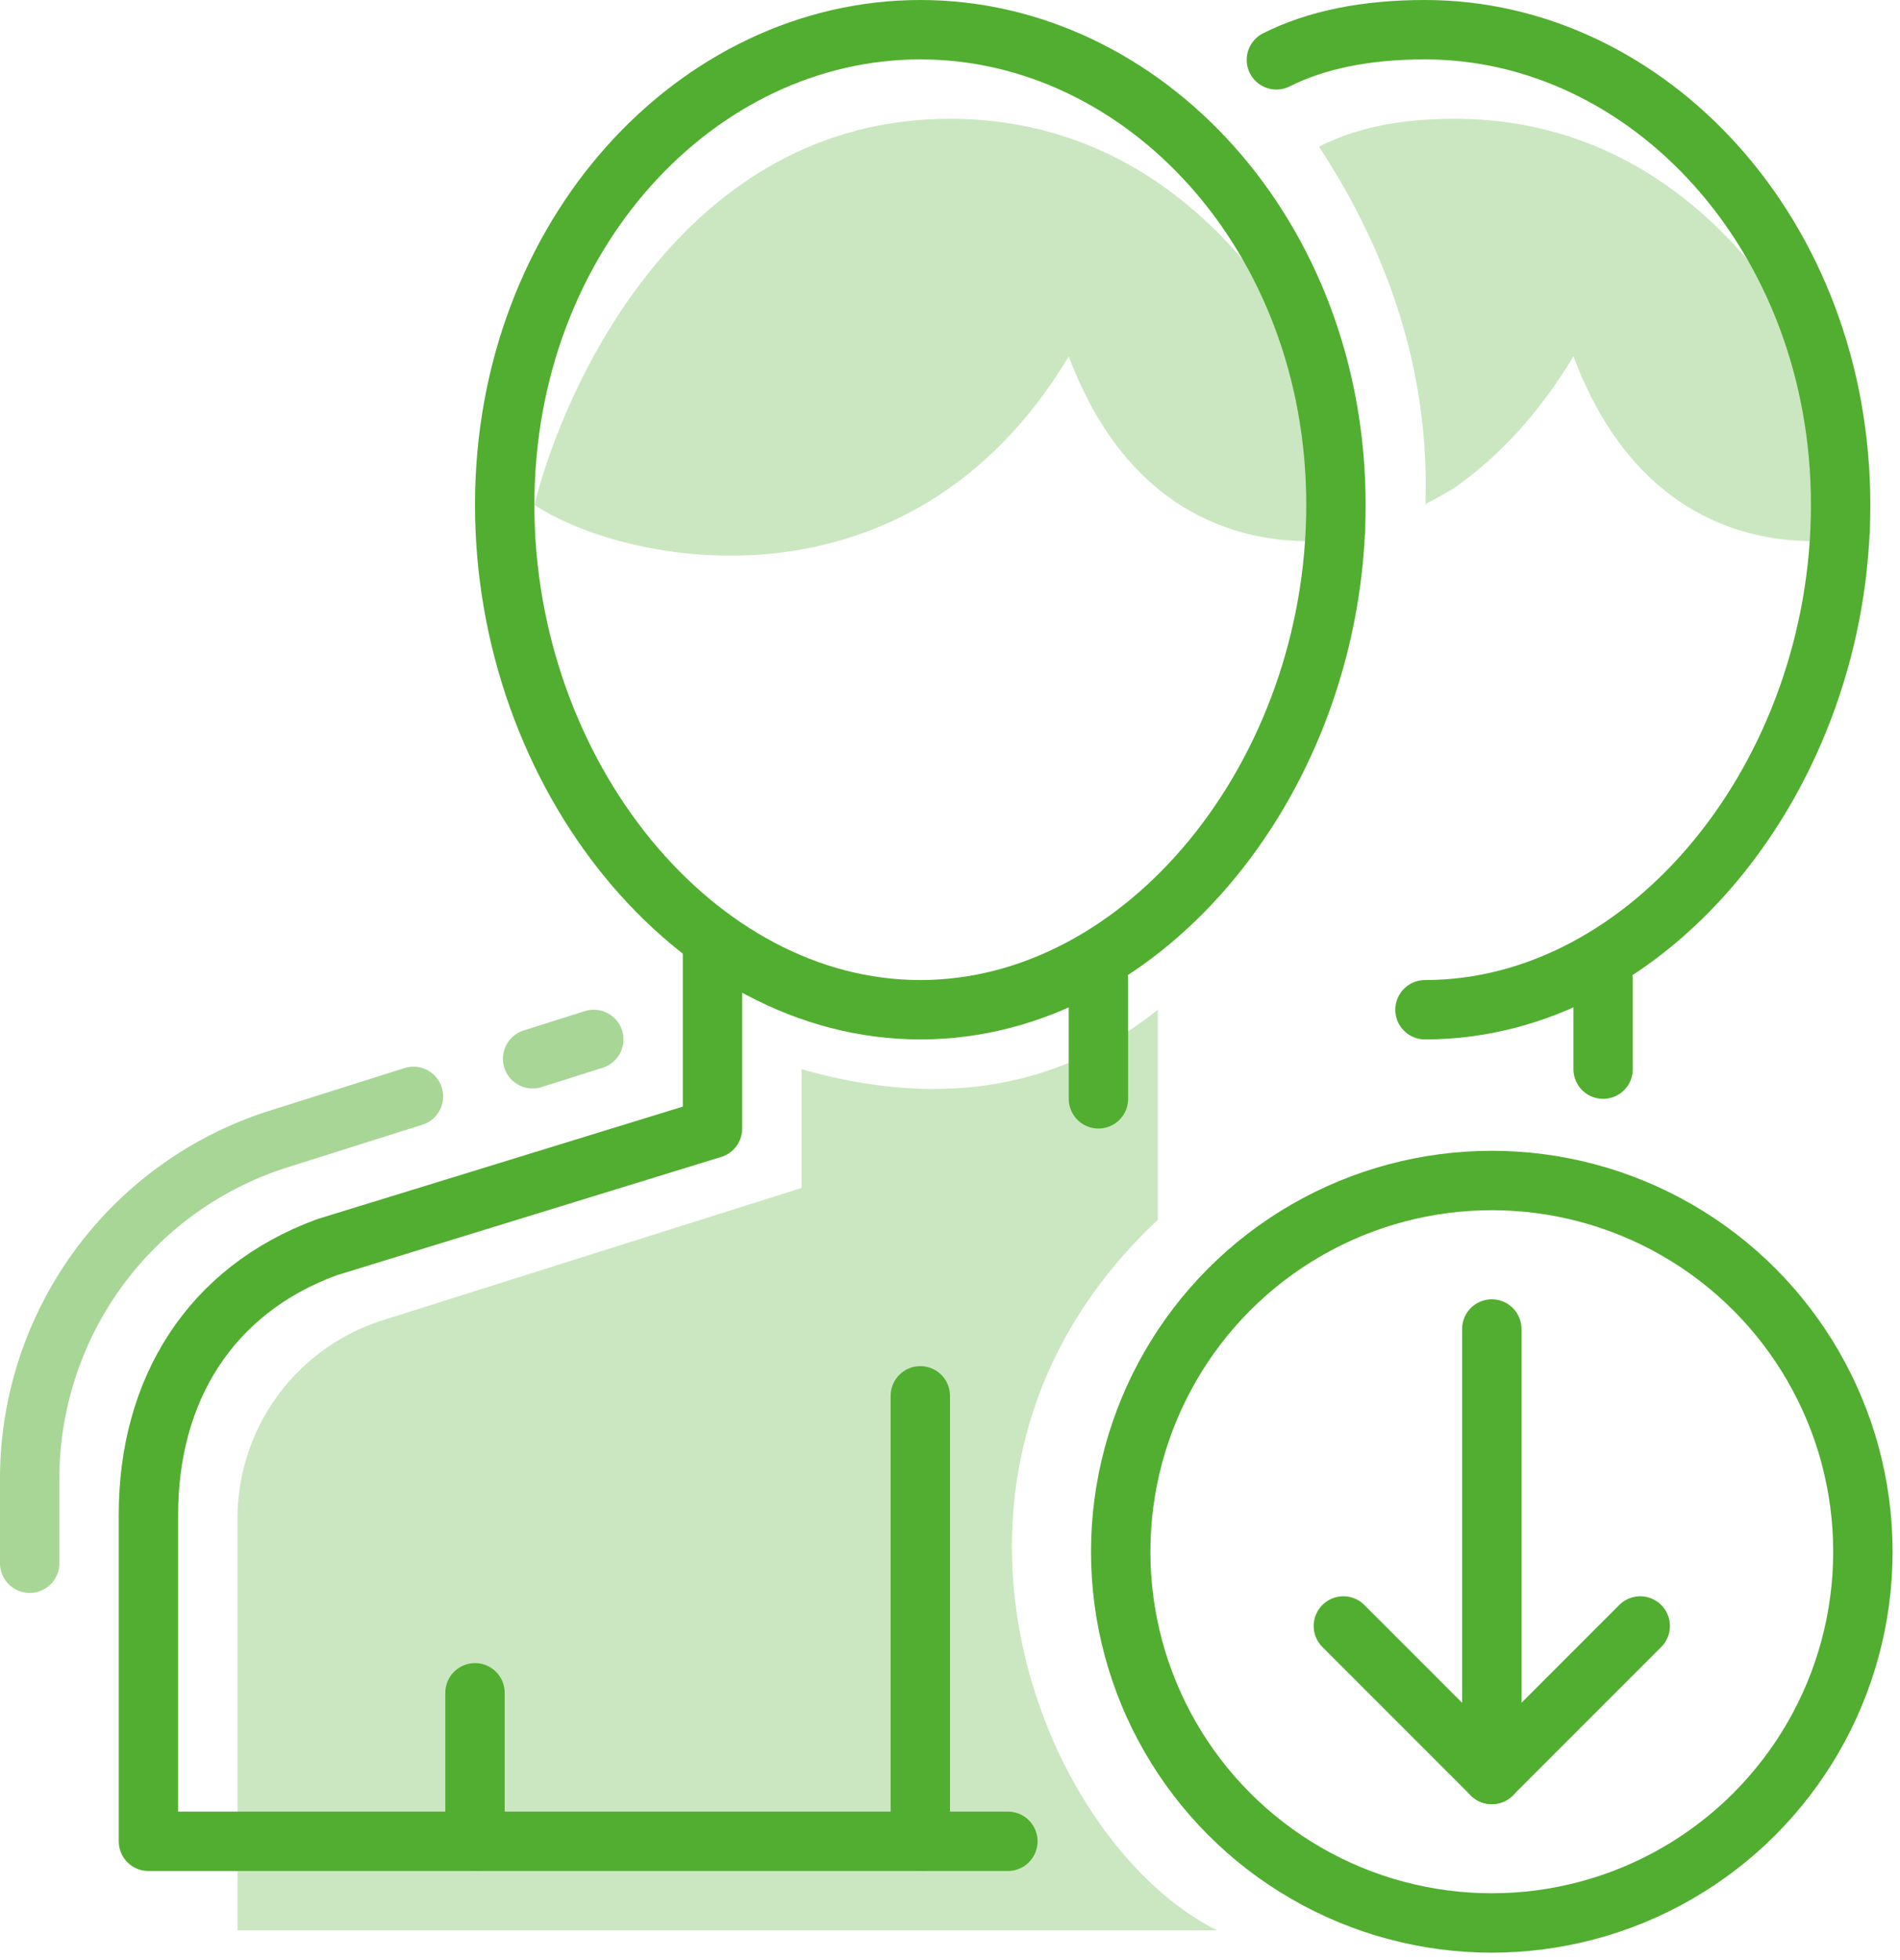 <svg xmlns="http://www.w3.org/2000/svg" width="64" height="66" viewBox="0 0 64 66">
    <g fill="none" fill-rule="evenodd">
        <path d="M-3-2h70v70H-3z"/>
        <g transform="translate(1 1)">
            <path stroke="#52AE30" stroke-linecap="round" stroke-linejoin="round" stroke-width="2" d="M0 51.637v-2.842a12 12 0 0 1 8.386-11.443l4.541-1.434m4.013-1.267L19 34" opacity=".5"/>
            <path stroke="#52AE30" stroke-linecap="round" stroke-linejoin="round" stroke-width="2" d="M30 33c-7.58 0-14-7.904-14-17S22.49 0 30 0s14 6.904 14 16-6.42 17-14 17z"/>
            <path fill="#52AE30" fill-opacity=".3" d="M40 64H7V50.13a7 7 0 0 1 4.892-6.675L26 39v-4c4.667 1.333 8.667.667 12-2v7.076C29 48.5 34 61 40 64z"/>
            <path stroke="#52AE30" stroke-linecap="round" stroke-width="2" d="M49.25 43.75v15"/>
            <path stroke="#52AE30" stroke-linecap="round" stroke-linejoin="round" stroke-width="2" d="M44.25 53.75l5 5 5-5"/>
            <circle cx="49.25" cy="51.25" r="12.5" stroke="#52AE30" stroke-width="2"/>
            <path stroke="#52AE30" stroke-linecap="round" stroke-linejoin="round" stroke-width="2" d="M32.95 61H4V50c0-4.19 2.069-7.552 6-9l13-4v-6"/>
            <path fill="#52AE30" fill-opacity=".3" d="M45 17s-7 2-10-6c-5.408 9.014-15 7-18 5 1-4 5-13 14-13 10 0 14 11 14 14z"/>
            <path stroke="#52AE30" stroke-linecap="round" stroke-linejoin="round" stroke-width="2" d="M41.994 1.015C43.341.338 45.01 0 47 0c7.51 0 14 6.904 14 16s-6.42 17-14 17"/>
            <path fill="#52AE30" fill-opacity=".3" d="M62 17s-7 2-10-6c-1.165 1.942-2.525 3.373-3.971 4.401-.198.131-.647.387-1.016.573.19-5.453-2.014-9.644-3.585-12.036C44.5 3.398 45.868 3 48 3c10 0 14 11 14 14z"/>
            <path stroke="#52AE30" stroke-linecap="round" stroke-width="2" d="M36 32v4M53 32v3M30 46v15M15 56v5"/>
        </g>
    </g>
</svg>
